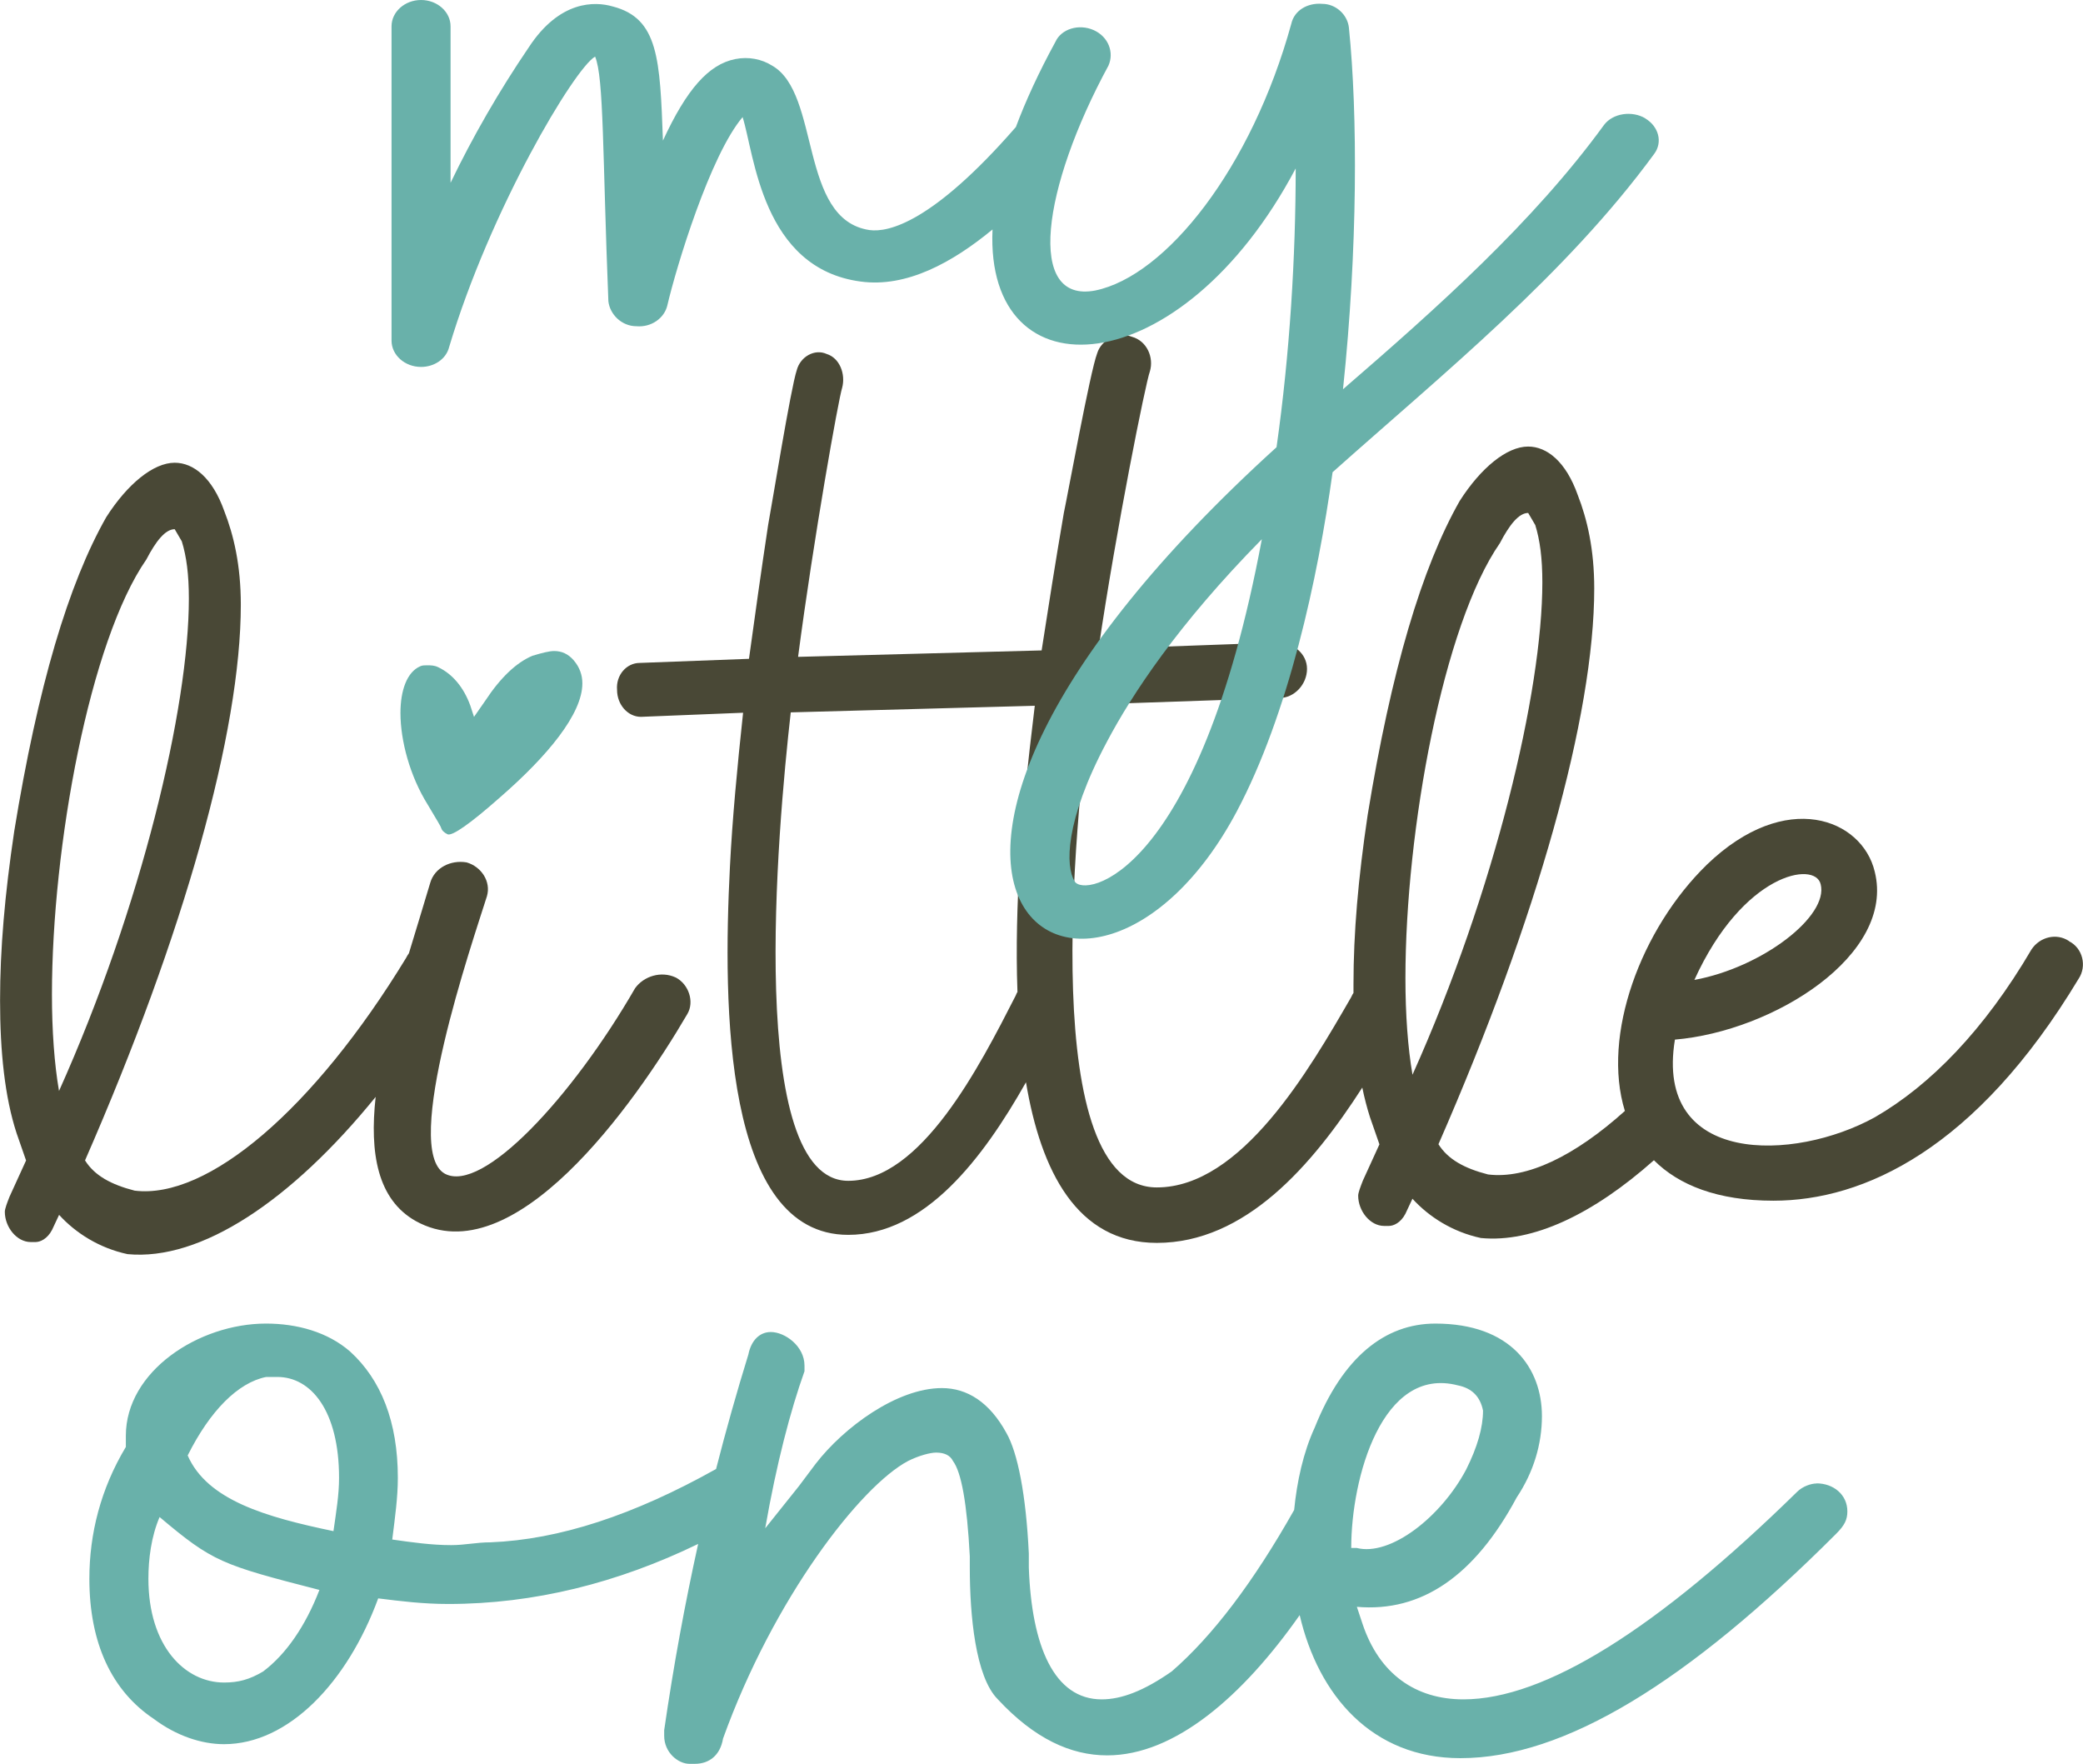 <svg viewBox="0 0 350.06 296.41" xmlns="http://www.w3.org/2000/svg" data-name="Capa 1" id="Capa_1">
  <defs>
    <style>
      .cls-1 {
        fill: #494836;
      }

      .cls-2 {
        fill: #69b1aa;
      }
    </style>
  </defs>
  <path d="M305.31,249.29c-.94,0-2.36.47-3.3,1.41-23.56,23.09-42.41,34.87-56.08,34.87-8.01,0-14.14-4.24-16.96-12.72l-.94-2.83c10.84.94,19.79-5.18,26.86-18.38,2.83-4.24,4.24-8.95,4.24-13.67,0-8.01-5.18-15.55-17.91-15.55-8.48,0-15.55,5.65-20.26,17.44-1.94,4.21-3,9.1-3.47,13.88-6.85,12.14-13.71,21.18-20.56,27.12-4.71,3.3-8.48,4.71-11.78,4.71-8.01,0-11.78-8.95-12.25-22.15v-2.36c-.47-9.9-1.88-16.96-3.77-20.26-2.83-5.18-6.6-7.54-10.84-7.54-7.54,0-16.49,6.6-21.21,12.72l-2.83,3.77-5.65,7.07c1.89-10.84,4.24-19.79,6.6-26.39v-.94c0-3.3-3.3-5.65-5.66-5.65-1.88,0-3.3,1.41-3.77,3.77-1.95,6.31-3.76,12.72-5.43,19.25-13.85,7.75-26.34,11.86-37.92,12.32-2.36,0-4.24.47-6.6.47-3.3,0-6.6-.47-9.9-.94.47-3.77.94-7.07.94-10.37,0-9.42-2.83-16.49-8.01-21.21-3.77-3.3-8.95-4.71-14.14-4.71-11.31,0-23.56,8.01-23.56,18.85v1.88c-4.24,7.07-6.13,14.61-6.13,22.15,0,10.84,3.77,18.85,10.84,23.56,3.77,2.83,8.01,4.24,11.78,4.24,10.84,0,20.73-10.37,25.92-24.5,3.77.47,7.54.94,11.78.94,14.41,0,28.49-3.54,41.99-10.09-2.23,10.07-4.14,20.47-5.71,31.3v.94c0,2.83,2.36,4.71,4.24,4.71h.94c2.36,0,4.24-1.41,4.71-4.24,8.48-23.56,23.09-42.41,31.1-46.65,1.88-.94,3.77-1.41,4.71-1.41,1.41,0,2.36.47,2.83,1.41,1.41,1.88,2.36,7.07,2.83,16.02v1.88c0,8.01.94,18.38,4.71,22.15,6.13,6.6,12.25,9.42,18.38,9.42,11.39,0,22.79-9.96,32.35-23.57,3.14,13.48,12.14,24.04,27.01,24.04,17.44,0,38.17-12.72,63.14-37.7,1.41-1.41,1.89-2.36,1.89-3.77,0-2.83-2.36-4.71-5.18-4.71ZM44.26,280.86c-2.36,1.41-4.24,1.88-6.6,1.88-6.6,0-12.72-6.13-12.72-17.44,0-3.3.47-7.07,1.88-10.37,8.95,7.54,10.37,8.01,26.86,12.25-2.36,6.13-5.66,10.84-9.42,13.67ZM56.04,257.3c-11.31-2.36-21.21-5.18-24.5-12.72,3.77-7.54,8.48-12.25,13.19-13.19h1.88c5.65,0,10.37,5.65,10.37,16.96,0,2.83-.47,5.65-.94,8.95ZM227.08,260.13c0-11.78,5.18-30.63,17.91-27.33,2.36.47,3.77,1.88,4.24,4.24,0,2.83-.94,6.13-2.83,9.9-4.24,8.01-12.72,14.61-18.38,13.19h-.94Z" class="cls-2"></path>
  <g>
    <g>
      <path d="M113.55,164.26c-2.44-1.14-5.37-.23-6.83,1.82-10.49,18.19-25.63,34.57-31.97,31.15-7.32-4.09,4.64-38.89,7.08-46.62.73-2.5-.98-5-3.42-5.69-2.68-.45-5.37.91-6.1,3.41-1.11,3.76-2.36,7.77-3.59,11.86-.17.23-.33.5-.49.81-15.47,25.38-33.32,40.61-45.61,39.08-3.97-1.02-6.74-2.54-8.33-5.08,16.66-38.07,26.18-72.07,26.18-93.39,0-6.6-1.19-11.67-2.78-15.73-1.98-5.58-5.16-8.12-8.33-8.12-3.57,0-7.93,3.55-11.5,9.14-6.35,11.17-11.5,28.42-15.47,52.79-1.59,10.66-2.38,19.8-2.38,28.42s.79,16.24,2.78,22.33l1.59,4.57-2.78,6.09c-.4,1.02-.79,2.03-.79,2.54,0,2.54,1.98,5.08,4.36,5.08h.79c.79,0,1.98-.51,2.78-2.03l1.19-2.54c2.78,3.05,6.74,5.58,11.5,6.6,12.33,1.18,27.53-8.97,41.7-26.42-1.04,9.41.29,17.24,6.74,20.86,16.35,9.1,36.61-19.33,45.64-34.79,1.22-2.05.24-5-1.95-6.14ZM9.92,183.34c-.79-4.57-1.19-10.15-1.19-16.24,0-24.87,6.35-59.39,15.87-73.09,1.59-3.05,3.17-5.08,4.76-5.08l1.19,2.03c.79,2.54,1.19,5.58,1.19,9.64,0,18.27-7.93,51.77-21.82,82.73Z" class="cls-1"></path>
      <path d="M347.71,158.14c-2.1-1.4-4.9-.7-6.3,1.4-7.93,13.52-17.02,22.85-26.35,28.22-13.52,7.46-37.08,8.16-33.58-13.06,16.56-1.4,37.08-14.22,33.58-28.22-2.1-8.86-14.92-13.99-28.22-1.17-11.07,10.79-17.7,28.64-13.77,41.38-8.44,7.59-16.5,11.48-23,10.67-3.97-1.02-6.74-2.54-8.33-5.08,16.66-38.07,26.18-72.07,26.18-93.39,0-6.6-1.19-11.67-2.78-15.73-1.98-5.58-5.16-8.12-8.33-8.12-3.57,0-7.93,3.55-11.5,9.14-6.35,11.17-11.5,28.42-15.47,52.79-1.59,10.66-2.38,19.8-2.38,28.42,0,.49,0,.98,0,1.47-.06.09-.12.17-.17.26l-.23.47c-7,12.13-18.42,31.95-32.65,31.95-20.05,0-13.76-61.1-11.19-81.15l31.77-1.09c2.56,0,4.66-2.33,4.66-4.9s-2.33-4.43-4.9-4.43l-30.14,1.09c3.03-20.52,7.93-44.77,8.63-46.64.7-2.33-.47-5.13-3.03-5.83-2.33-.93-5.13.47-5.83,2.8-1.17,3.03-4.9,23.55-5.6,26.82-1.4,8.16-2.57,15.62-3.73,23.09l-40.93,1.08c2.61-19.93,6.81-43.42,7.41-45.23.6-2.27-.4-4.99-2.61-5.67-2.01-.91-4.42.45-5.02,2.72-1,2.95-4.22,22.9-4.82,26.07-1.2,7.94-2.21,15.19-3.21,22.44l-18.36.69c-2.21,0-4.02,2.04-3.81,4.53,0,2.49,1.81,4.53,4.02,4.53l17.16-.69c-1,9.3-1.81,17.91-2.21,25.85-1.2,23.58-1,61.89,19.88,61.89,12.87,0,22.6-12.78,29.87-25.64,2.5,14.9,8.56,26.99,21.99,26.99,14.85,0,26.09-12.97,34.53-26.1.36,1.75.79,3.41,1.29,4.97l1.59,4.57-2.78,6.09c-.4,1.02-.79,2.03-.79,2.54,0,2.54,1.98,5.08,4.36,5.08h.79c.79,0,1.98-.51,2.78-2.03l1.19-2.54c2.78,3.05,6.74,5.58,11.5,6.6,8.72.84,18.87-4,29.08-13.07,4.18,4.18,10.69,6.8,20.08,6.8,15.16,0,34.05-8.63,51.3-37.31,1.4-2.1.7-5.13-1.63-6.3ZM305.97,148.58c1.4,5.36-9.79,13.99-21.22,16.09,8.16-17.96,20.29-20.05,21.22-16.09ZM170.86,166.92l-.2.45c-6.02,11.79-15.86,31.06-28.11,31.06-17.21,0-11.88-59.04-9.66-78.72l41.01-1.11c-1.17,9.56-2.1,18.42-2.56,26.58-.37,6.44-.63,13.96-.35,21.52-.04.07-.09.14-.13.21ZM237.38,180.61c-.79-4.57-1.19-10.15-1.19-16.24,0-24.87,6.35-59.39,15.87-73.09,1.59-3.05,3.17-5.08,4.76-5.08l1.19,2.03c.79,2.54,1.19,5.58,1.19,9.64,0,18.27-7.93,51.77-21.82,82.73Z" class="cls-1"></path>
    </g>
    <path d="M96.45,111c-.95-1.12-2.06-1.6-3.33-1.6-.79,0-2.06.32-3.64.8-2.69,1.12-5.39,3.69-7.92,7.54l-1.9,2.73-.63-1.93c-1.11-3.05-3.01-5.3-5.39-6.42-.63-.32-1.27-.32-1.9-.32-.32,0-.79,0-1.11.16-2.22.96-3.33,4.01-3.33,7.86,0,4.65,1.58,10.59,4.59,15.41,1.43,2.41,2.22,3.69,2.22,3.85.16.48.48.8,1.11,1.12.79.32,3.8-1.77,8.87-6.26,7.92-6.9,13.78-13.96,13.78-19.1,0-1.44-.48-2.73-1.43-3.85Z" class="cls-2"></path>
  </g>
  <path d="M276.51,19.89c-2.23-1.33-5.45-.88-6.94,1.1-11.9,16.35-28.01,30.72-43.87,44.42,2.48-23.65,2.48-46.19.99-60.78-.25-2.21-2.23-3.98-4.46-3.98-2.48-.22-4.71,1.1-5.21,3.31-6.69,24.31-21.07,42.43-32.97,44.86-11.65,2.21-8.92-17.24,2.23-37.79.99-2.21,0-4.86-2.48-5.97-2.48-1.1-5.45-.22-6.44,1.99-2.81,5.15-5,9.92-6.64,14.31-.02.02-.04.04-.06.06-13.88,15.91-21.32,17.68-24.54,17.24-11.9-1.77-8.18-22.98-16.36-27.63-1.74-1.1-3.97-1.55-6.2-1.1-4.46.88-8.18,5.08-12.15,13.7-.5-13.7-.74-20.55-8.43-22.54C100.02.22,94.07,0,88.86,7.96c-4.96,7.29-9.42,15.03-13.14,22.76V4.42c0-2.43-2.23-4.42-4.96-4.42s-4.96,1.99-4.96,4.42v52.82c0,2.43,2.23,4.42,4.96,4.42,2.23,0,4.21-1.33,4.71-3.31,6.94-23.21,21.07-46.85,24.54-48.84,1.49,3.54,1.24,16.35,2.23,41.11.25,2.21,2.23,4.2,4.71,4.2,2.48.22,4.71-1.33,5.21-3.54,1.49-6.41,7.19-25.19,12.64-31.6,1.98,6.19,3.22,25.42,19.83,27.63,7.73,1.06,15.46-3.21,22.17-8.75-1.28,28.26,31.66,26.2,50.95-10.26,0,14.81-.99,31.16-3.22,46.85-81.55,74.04-31.48,107.85-6.69,61.22,8.68-16.35,13.63-39.12,16.11-57.02,18.59-16.58,39.16-33.15,54.04-53.48,1.49-1.99.74-4.64-1.49-5.97ZM180.58,148.07c-1.49-2.43-1.74-9.94,5.45-23.43,4.21-7.96,11.9-19.67,26.03-34.03-10.66,57.02-29.99,60.33-31.48,57.46Z" class="cls-2"></path>
</svg>